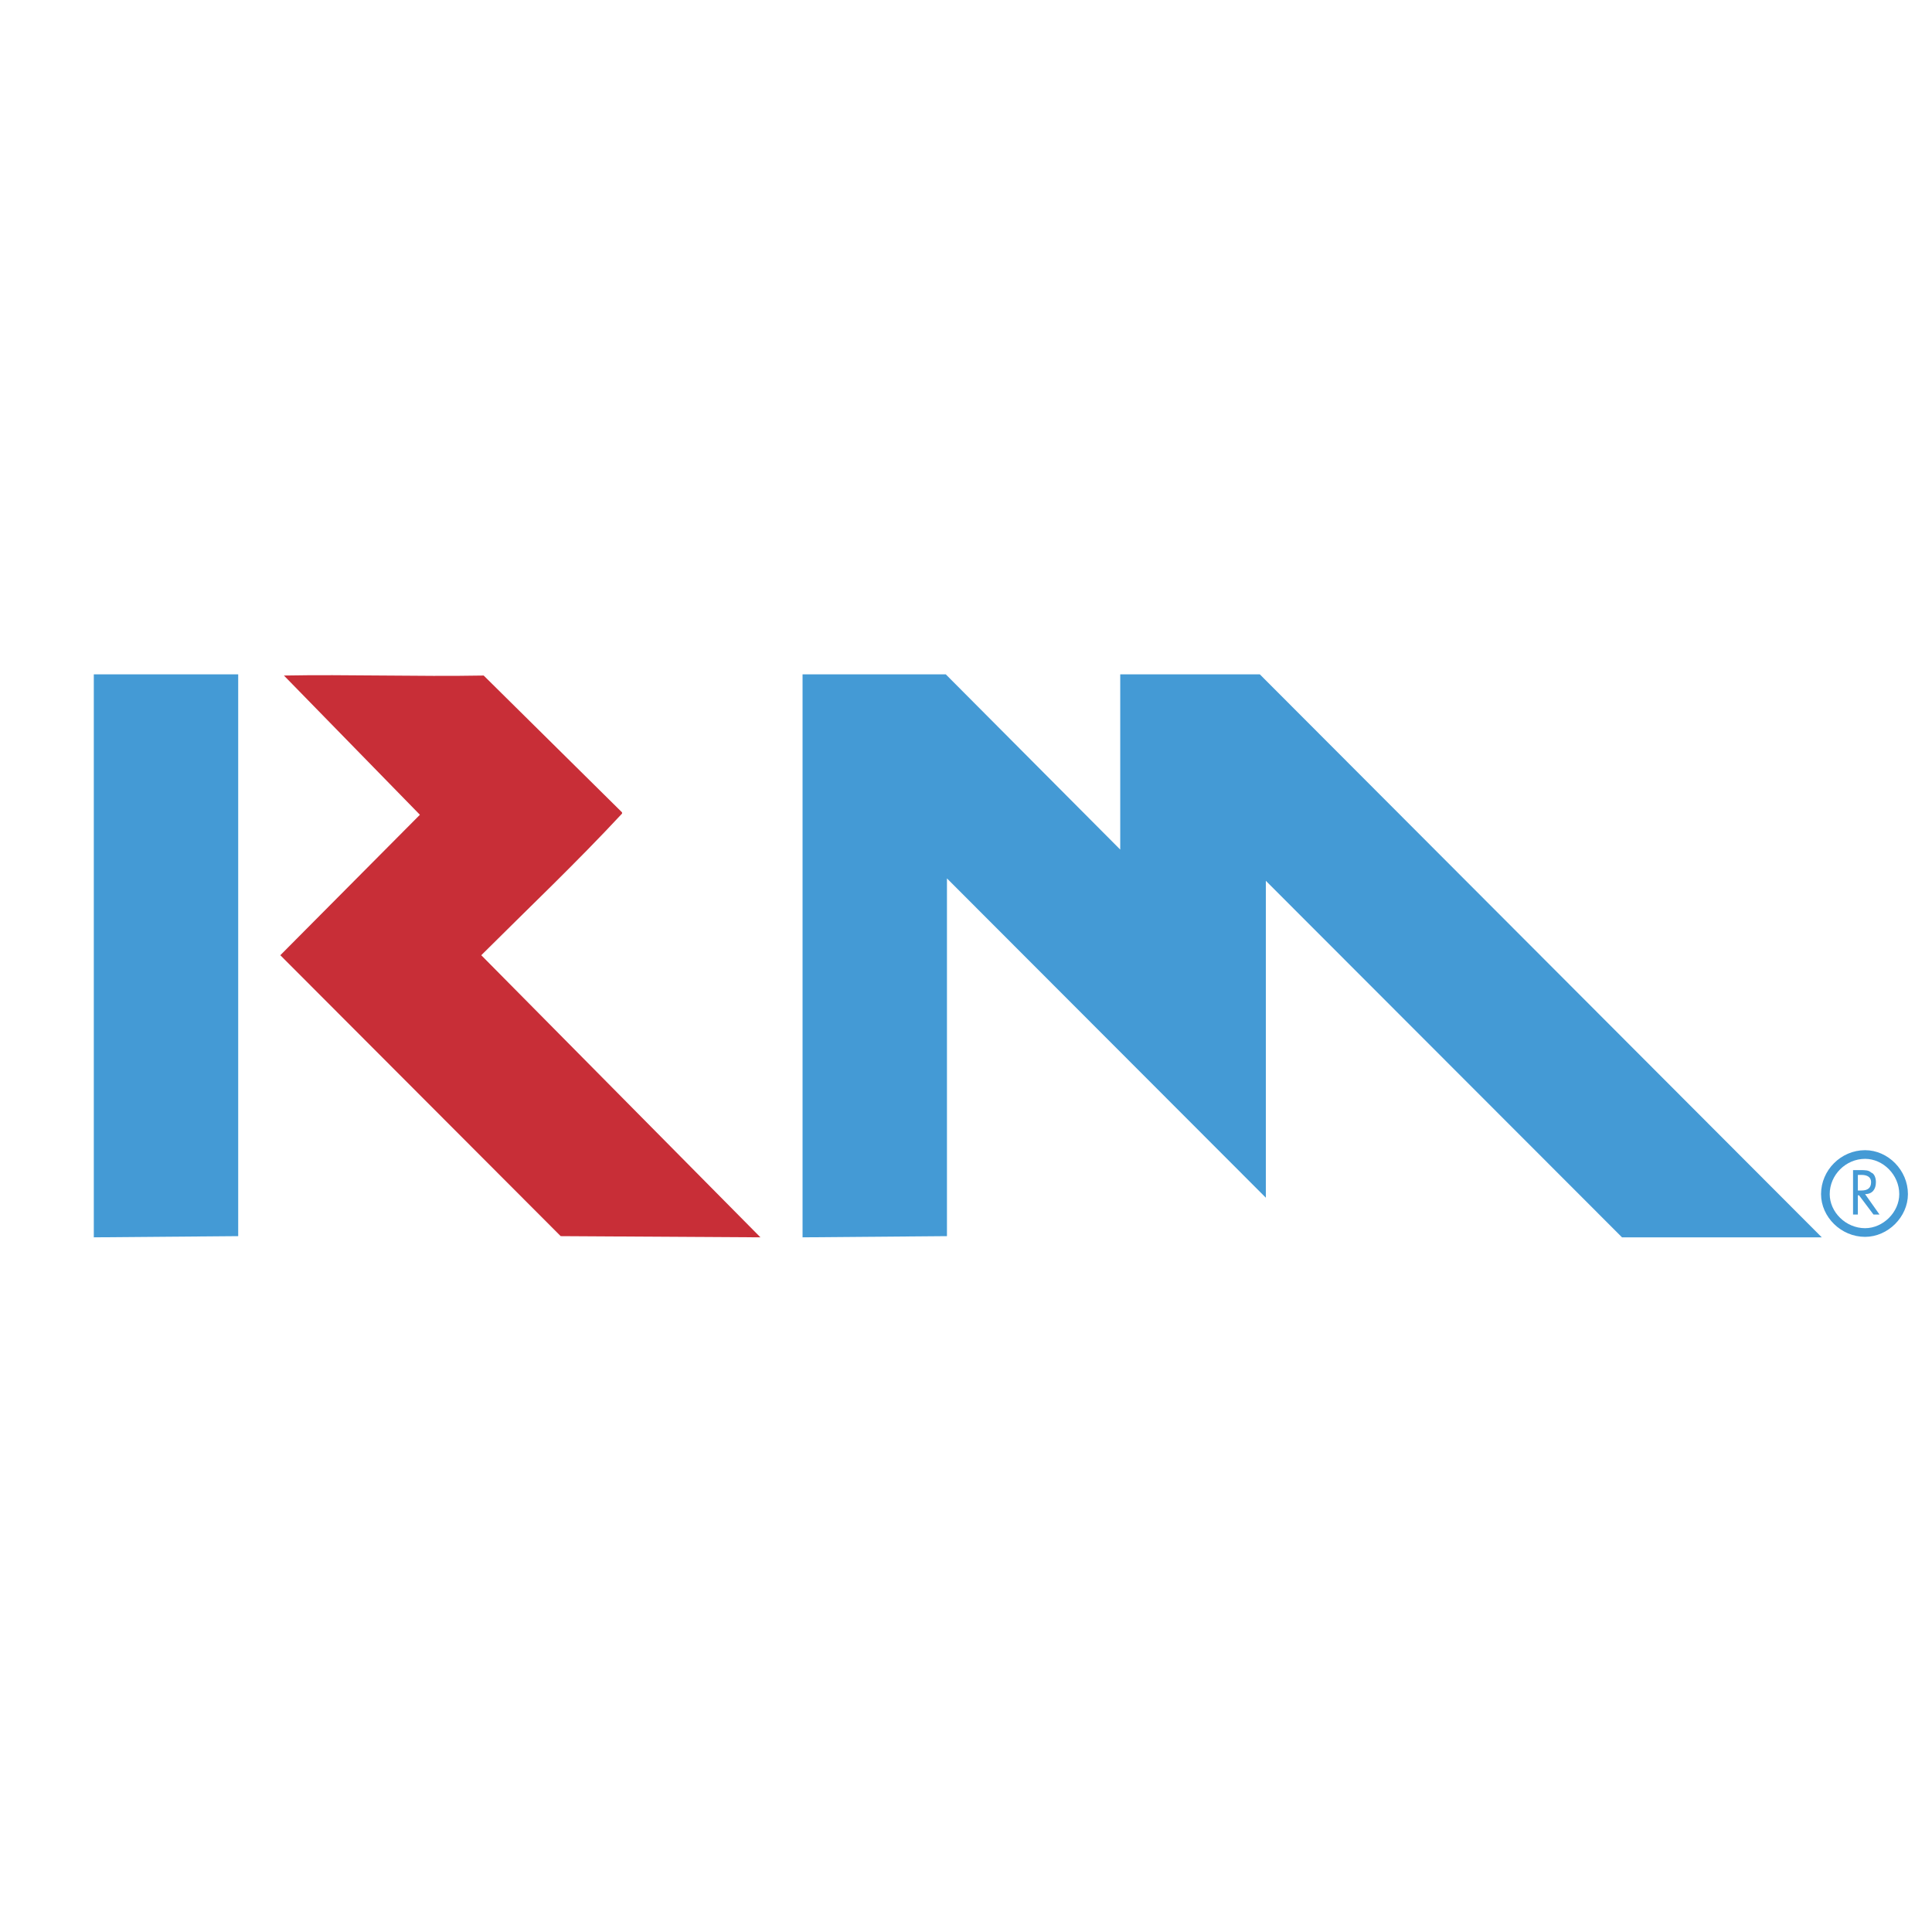 <svg xmlns="http://www.w3.org/2000/svg" width="2500" height="2500" viewBox="0 0 192.756 192.756"><path fill-rule="evenodd" clip-rule="evenodd" fill="#fff" d="M0 0h192.756v192.756H0V0z"/><path fill-rule="evenodd" clip-rule="evenodd" fill="#449ad5" d="M181.758 123.449h-19.93l-35.535-35.571v31.618L94.478 87.638v35.692l-14.407.119V67.278h14.287l17.408 17.486V67.278h13.925l56.067 56.171z"/><path d="M62.062 81.051v.12c-4.562 4.911-9.364 9.461-14.046 14.132l27.853 28.146-19.929-.119-27.973-28.027L41.894 81.29 28.327 67.398c6.363-.12 13.326.12 19.929 0l13.806 13.653z" fill-rule="evenodd" clip-rule="evenodd" fill="#c82e37"/><path fill-rule="evenodd" clip-rule="evenodd" fill="#449ad5" d="M23.765 123.33l-14.406.119V67.278h14.406v56.052z"/><path d="M189.922 119.137c0 2.037-1.801 3.832-3.842 3.832-2.162 0-3.961-1.795-3.961-3.832 0-2.156 1.799-3.951 3.961-3.951 2.041 0 3.842 1.794 3.842 3.951z" fill="none" stroke="#449ad5" stroke-width=".865" stroke-miterlimit="2.613"/><path d="M185.359 118.777v-1.557h.359c.602 0 .961.24.961.719 0 .6-.359.838-.961.838h-.359zm.721.36c.721 0 1.08-.479 1.08-1.197 0-.359-.121-.838-.48-.959-.24-.238-.6-.238-1.08-.238h-.721v4.432h.48v-1.916h.119l1.441 1.916h.6l-1.439-2.038z" fill-rule="evenodd" clip-rule="evenodd" fill="#449ad5"/></svg>